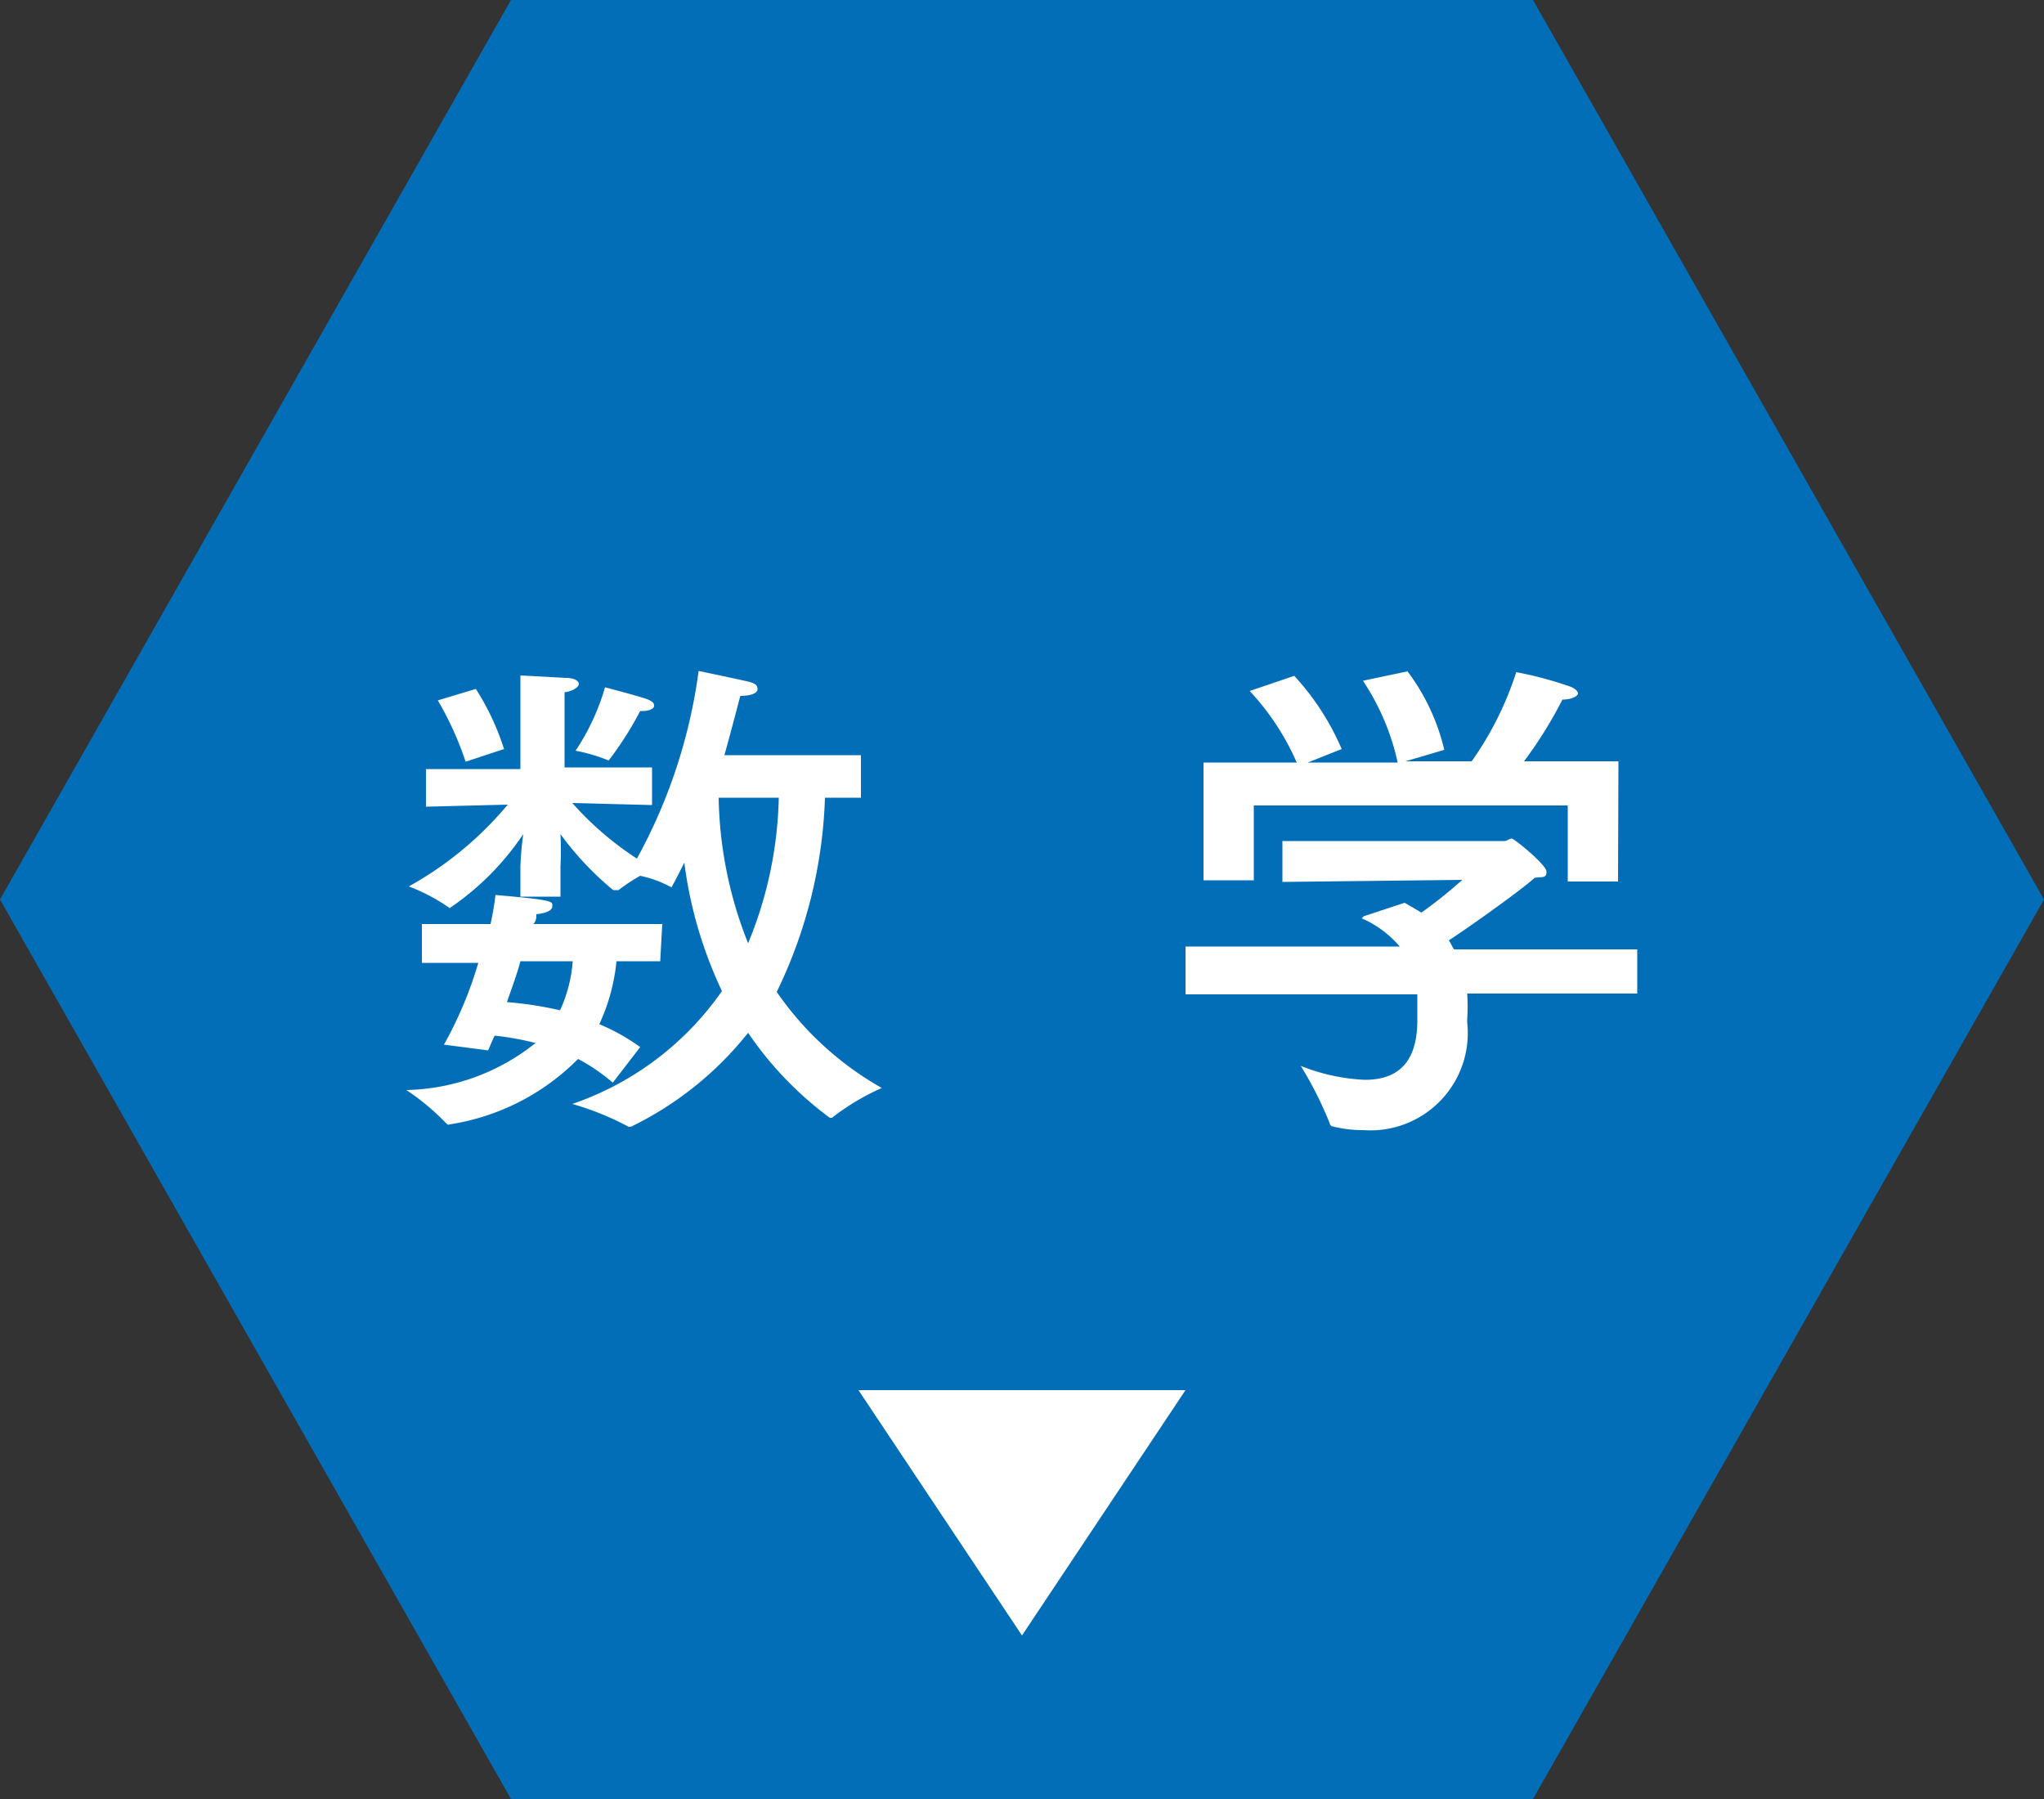 <svg xmlns="http://www.w3.org/2000/svg" viewBox="0 0 50 44">
  <rect x="0" y="0" width="50" height="44" fill="#333333" stroke="none"/>
  <defs>
    <style>
      .a {
        fill: #036eb8;
      }

      .b {
        fill: #fff;
      }
    </style>
  </defs>
  <title>btn_sugkau</title>
  <g>
    <polygon class="a" points="0 22 12.5 44 37.5 44 50 22 37.5 0 12.5 0 0 22"/>
    <g>
      <path class="b" d="M16.15,23.51H15.08a4.73,4.73,0,0,1-.42,1.54,4.9,4.9,0,0,1,1,.56l-.67.87a4.55,4.55,0,0,0-.85-.58A5.62,5.62,0,0,1,11,27.5a.06.06,0,0,1-.06,0,5.84,5.84,0,0,0-1-.84,5.22,5.22,0,0,0,3.16-1.15,6.89,6.89,0,0,0-1-.18c-.06.12-.11.25-.16.36l-1.08-.14a9.67,9.67,0,0,0,.84-2H10.32V22.6H12a7,7,0,0,0,.12-.71s.86.07,1.14.12.25.08.25.16-.11.16-.39.19c0,.08,0,.16-.07.24h3.15Zm4.91-4h-.88A11.7,11.7,0,0,1,19,24.26a7.75,7.75,0,0,0,2.57,2.35,5.75,5.75,0,0,0-1.22.73l-.05,0a8.56,8.56,0,0,1-2-2.08,8.27,8.27,0,0,1-2.87,2.3l-.05,0s0,0,0,0A7.09,7.09,0,0,0,14,27a7.36,7.36,0,0,0,3.66-2.76,10.46,10.46,0,0,1-.92-3.14c-.1.19-.19.38-.28.54s0,.05-.06.05h0a2.74,2.74,0,0,0-.74-.27,4.43,4.43,0,0,0-.53.35H15a7.47,7.47,0,0,1-1.29-1.37,7.61,7.61,0,0,1,0,.79s0,.42,0,.74H12.73v-.73a7.64,7.64,0,0,1,.07-.8A6.64,6.64,0,0,1,11,22.21s0,0,0,0a4.49,4.49,0,0,0-1-.53,8.52,8.52,0,0,0,2.42-2l-2,.05v-.92h2.31V17.39s0-.54,0-.87l1.11.06c.22,0,.32.08.32.15s-.15.18-.35.2c0,.2,0,.55,0,.55v1.29h2.14v.92L14,19.64A7.73,7.73,0,0,0,15.58,21a13.14,13.14,0,0,0,1.51-4.59s1,.21,1.21.26.23.11.23.19-.13.16-.42.16c-.06.22-.2.77-.39,1.45h3.34Zm-9.67-.88a7.9,7.9,0,0,0-.68-1.5l.93-.28a6.23,6.23,0,0,1,.69,1.47Zm1.34,4.88c-.09.34-.22.68-.33,1a8.93,8.93,0,0,1,1.3.2,3.49,3.49,0,0,0,.31-1.2Zm2.16-4.91h0a4.46,4.46,0,0,0-.81-.24,5.56,5.56,0,0,0,.72-1.55s.8.21,1,.28.2.13.2.18-.1.12-.28.12h-.06A8.37,8.37,0,0,1,14.89,18.6Zm2.69.91a10,10,0,0,0,.72,3.56,9.8,9.8,0,0,0,.75-3.56Z"/>
      <path class="b" d="M40.05,24.3H35.89a4.49,4.49,0,0,1,0,.64V25a2.38,2.38,0,0,1-2.54,2.64,3,3,0,0,1-.75-.09.08.08,0,0,1-.07-.07,9.28,9.28,0,0,0-.71-1.41,4.77,4.77,0,0,0,1.57.34c.73,0,1.28-.35,1.28-1.45v0c0-.2,0-.43,0-.64H29V23.15h5.24a2.56,2.56,0,0,0-.93-.69l0,0s0,0,.05-.05l1-.33.41.24a10.94,10.94,0,0,0,1-.8l-4.4.05v-1H36.8c.07,0,.12-.06.18-.06s.85.64.85.81-.11.12-.29.15c-.27.25-1.43,1.09-2.1,1.53.05.07.08.15.13.22h4.48Zm-.47-2.74H38.35V19.7H30.67v1.83H29.44V18.65h2.28a6.16,6.16,0,0,0-1.15-1.75l1.09-.37a6.27,6.27,0,0,1,1.16,1.79l-.83.33h2.2a5.85,5.85,0,0,0-.85-2l1.09-.23a5.16,5.16,0,0,1,.9,1.92l-.95.28H36a8,8,0,0,0,1.09-2.18,9,9,0,0,1,1.34.36c.11.05.17.11.17.16s-.12.15-.38.15h0a10.39,10.39,0,0,1-.94,1.51h2.31Z"/>
    </g>
    <polygon class="b" points="25 40 21 34 29 34 25 40"/>
  </g>
</svg>
